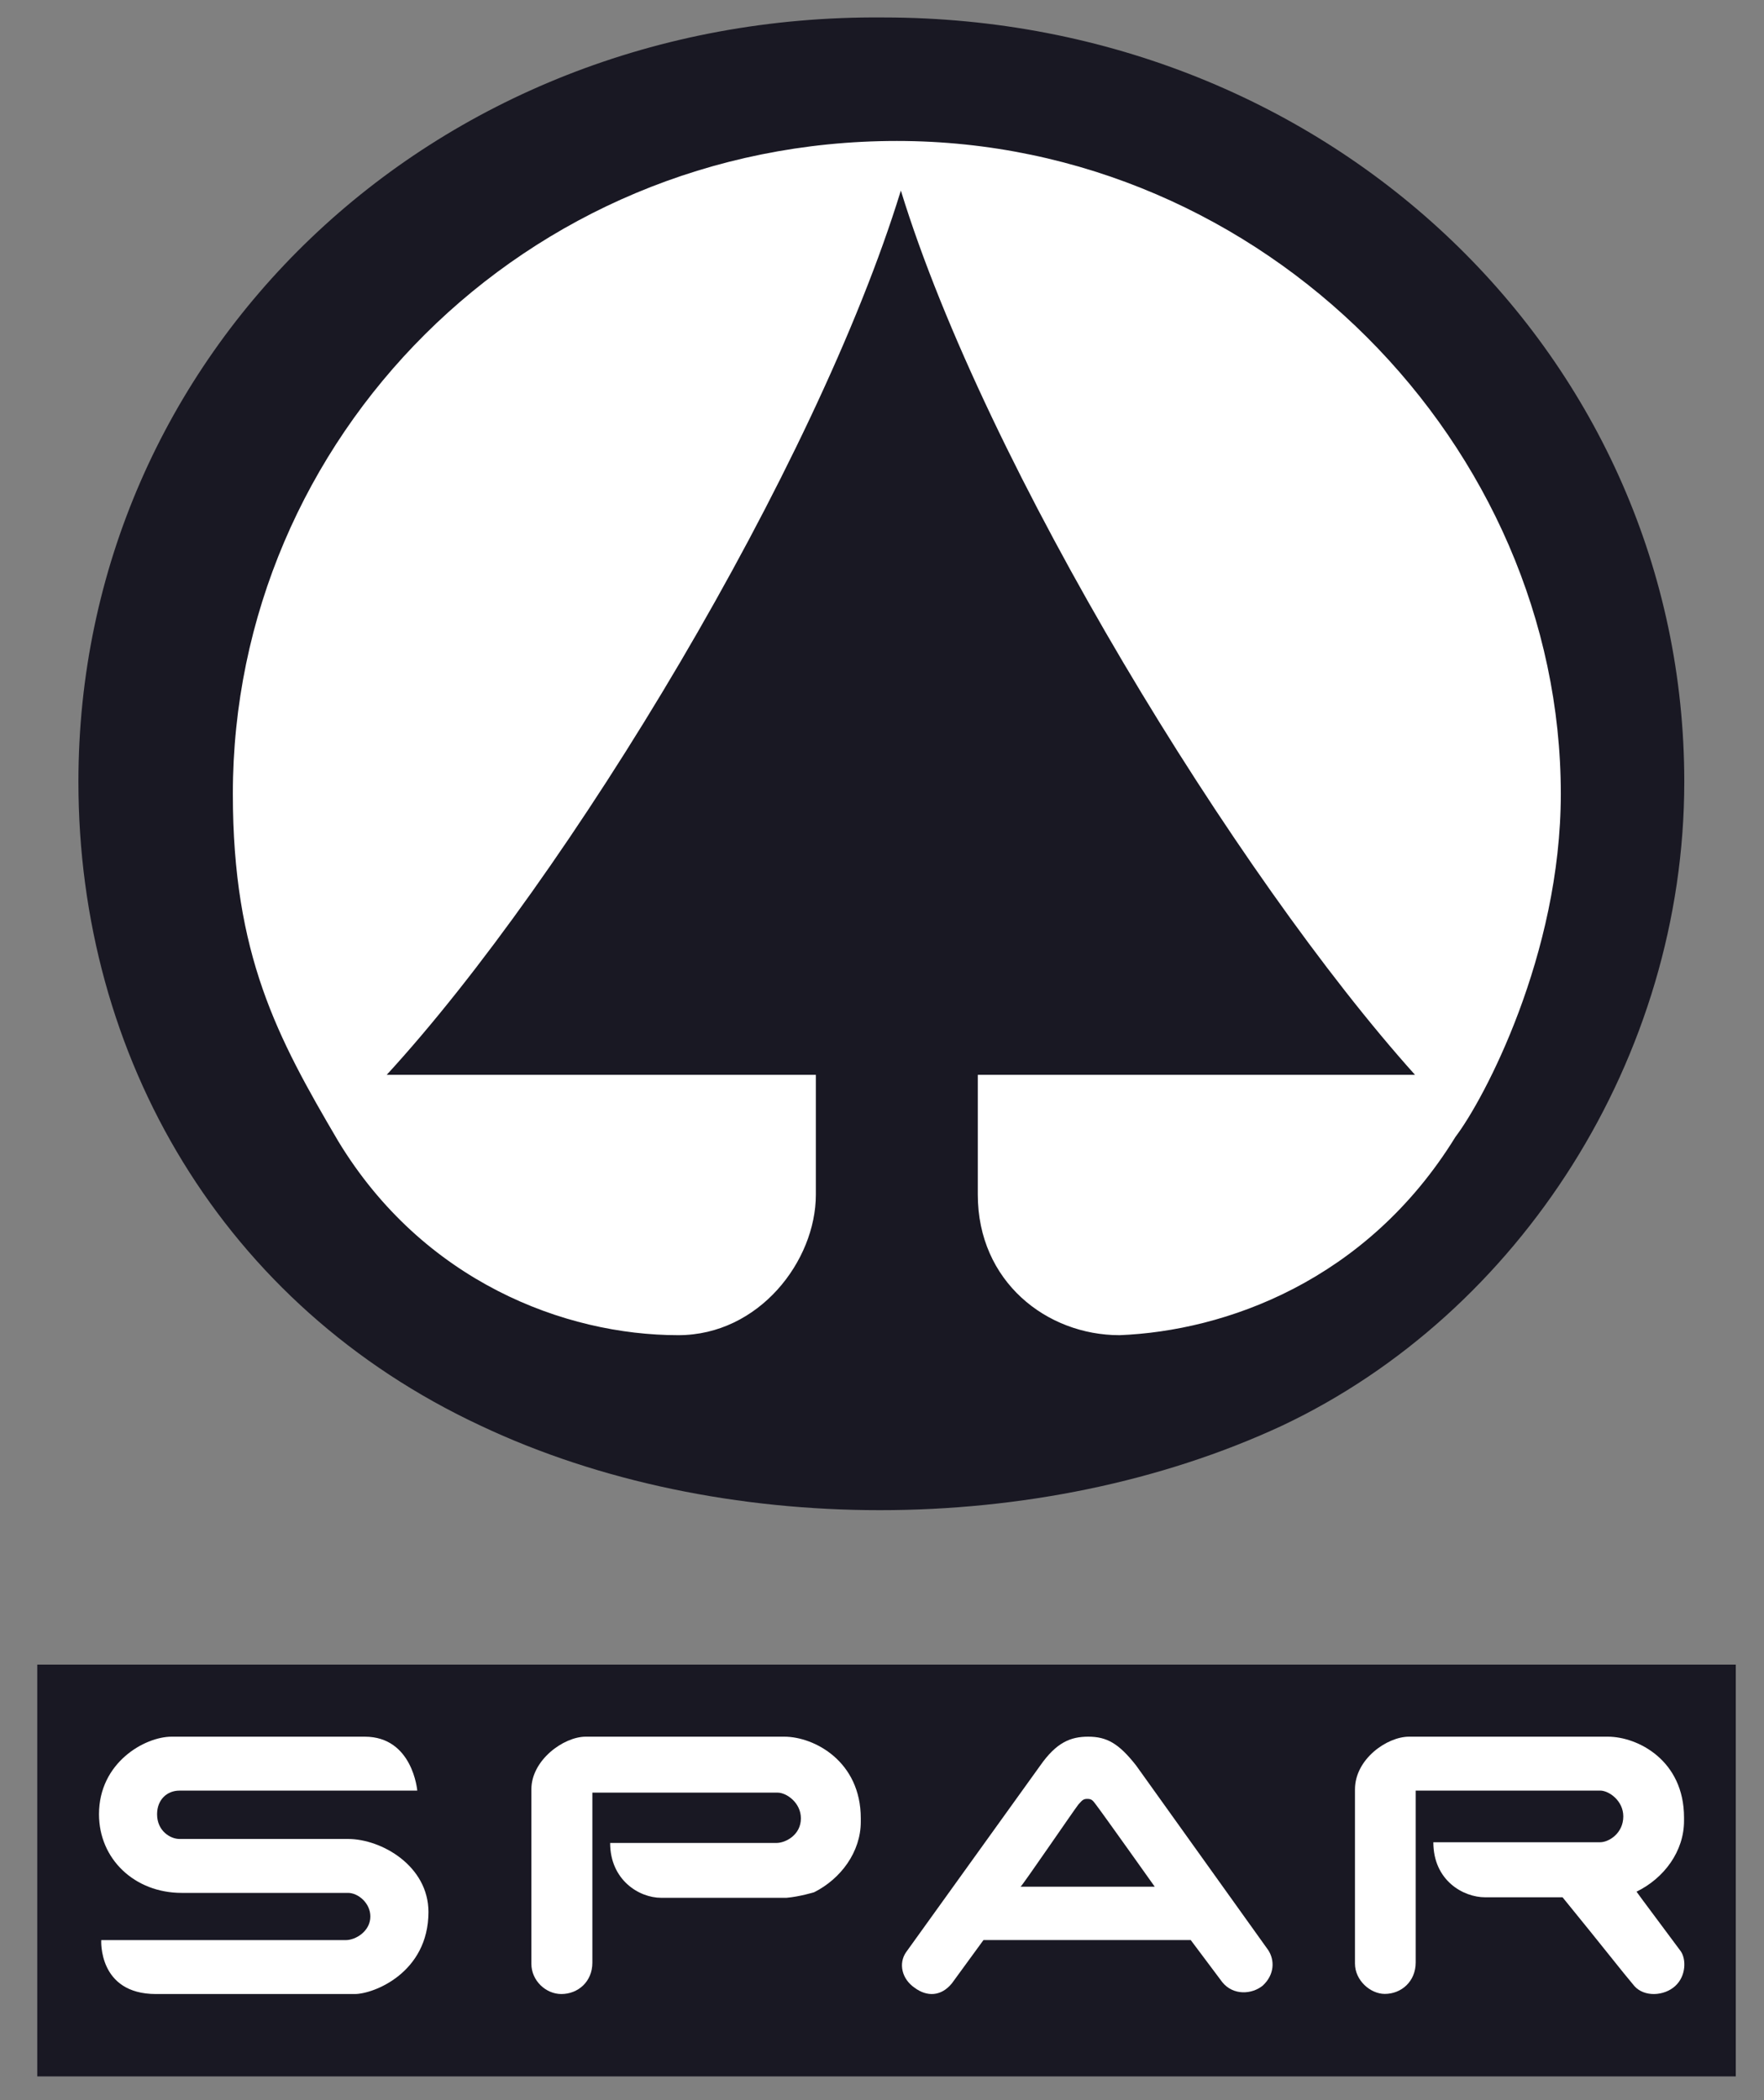<?xml version="1.0" encoding="UTF-8"?>
<svg xmlns="http://www.w3.org/2000/svg" width="42" height="50" viewBox="0 0 42 50" fill="none">
  <rect x="0" y="0" width="42" height="50" fill="#808080" stroke="none"/>
  <path d="M1.867 18.612C1.867 25.17 5.309 31.082 11.449 33.945C17.124 36.624 24.752 36.624 30.52 33.945C36.195 31.267 40.102 25.17 40.102 18.612C40.102 8.544 31.73 0.416 21.031 0.416C10.24 0.323 1.867 8.452 1.867 18.612Z" fill="#191823"></path>
  <path d="M21.449 4.537C19.425 11.128 13.545 20.868 9.207 25.59H19.425V28.443C19.425 30.017 18.075 31.788 16.148 31.788C13.448 31.788 10.075 30.509 8.05 27.164C6.604 24.704 5.544 22.737 5.544 18.9C5.544 10.44 12.485 3.356 21.353 3.356C30.125 3.356 37.162 10.636 37.162 18.9C37.162 22.737 35.33 26.18 34.655 27.065C32.535 30.509 29.161 31.689 26.655 31.788C24.919 31.788 23.281 30.509 23.281 28.443V25.59H33.691C29.45 20.868 23.474 11.128 21.449 4.537Z" fill="white"></path>
  <path d="M41.328 39.631H0.887V49.435H41.328V39.631Z" fill="#191823"></path>
  <path d="M25.909 41.347C26.351 41.347 26.637 41.505 27.052 42.035L30.195 46.427C30.351 46.665 30.351 47.009 30.065 47.274C29.805 47.485 29.364 47.512 29.104 47.194L28.351 46.189H23.416L22.663 47.221C22.403 47.538 22.066 47.538 21.78 47.327C21.468 47.115 21.39 46.744 21.572 46.48L24.767 42.035C25.156 41.479 25.494 41.347 25.909 41.347ZM26.091 42.961C26.013 42.855 25.987 42.828 25.883 42.828C25.779 42.828 25.753 42.881 25.676 42.961C25.572 43.093 24.325 44.919 24.299 44.919H27.494C27.494 44.919 26.273 43.199 26.091 42.961Z" fill="white"></path>
  <path d="M4.086 41.347H8.685C9.828 41.347 9.935 42.631 9.935 42.631H4.272C3.979 42.631 3.74 42.845 3.74 43.193C3.74 43.594 4.059 43.782 4.272 43.782H8.286C9.084 43.782 10.201 44.424 10.201 45.521C10.201 46.966 8.898 47.474 8.446 47.474H3.713C2.331 47.474 2.411 46.19 2.411 46.19H8.233C8.472 46.19 8.818 45.976 8.818 45.628C8.818 45.307 8.526 45.066 8.286 45.066H4.325C3.208 45.066 2.357 44.263 2.357 43.193C2.357 41.962 3.448 41.347 4.086 41.347Z" fill="white"></path>
  <path d="M33.549 41.347H38.282C38.992 41.347 40.096 41.908 40.096 43.272V43.352C40.096 44.074 39.623 44.716 38.965 45.037C38.965 45.037 39.018 45.117 40.017 46.454C40.149 46.642 40.149 47.043 39.886 47.283C39.623 47.524 39.15 47.551 38.913 47.283C38.597 46.909 38.229 46.428 37.204 45.171H35.363C34.837 45.171 34.127 44.77 34.127 43.86H38.098C38.308 43.86 38.65 43.646 38.65 43.245C38.65 42.871 38.308 42.63 38.098 42.63H33.707V46.722C33.707 47.176 33.365 47.471 32.971 47.471C32.629 47.471 32.261 47.15 32.261 46.748V42.603C32.261 41.881 33.023 41.347 33.549 41.347Z" fill="white"></path>
  <path d="M13.946 41.347H18.673C19.386 41.347 20.495 41.933 20.495 43.291V43.371C20.495 44.091 20.02 44.73 19.386 45.05C19.386 45.05 19.043 45.156 18.726 45.183H15.742C15.214 45.183 14.527 44.757 14.527 43.877H18.488C18.7 43.877 19.069 43.691 19.069 43.291C19.069 42.918 18.726 42.679 18.515 42.679H14.104V46.728C14.104 47.181 13.761 47.474 13.365 47.474C12.995 47.474 12.652 47.154 12.652 46.755V42.599C12.652 41.906 13.418 41.347 13.946 41.347Z" fill="white"></path>
</svg>
